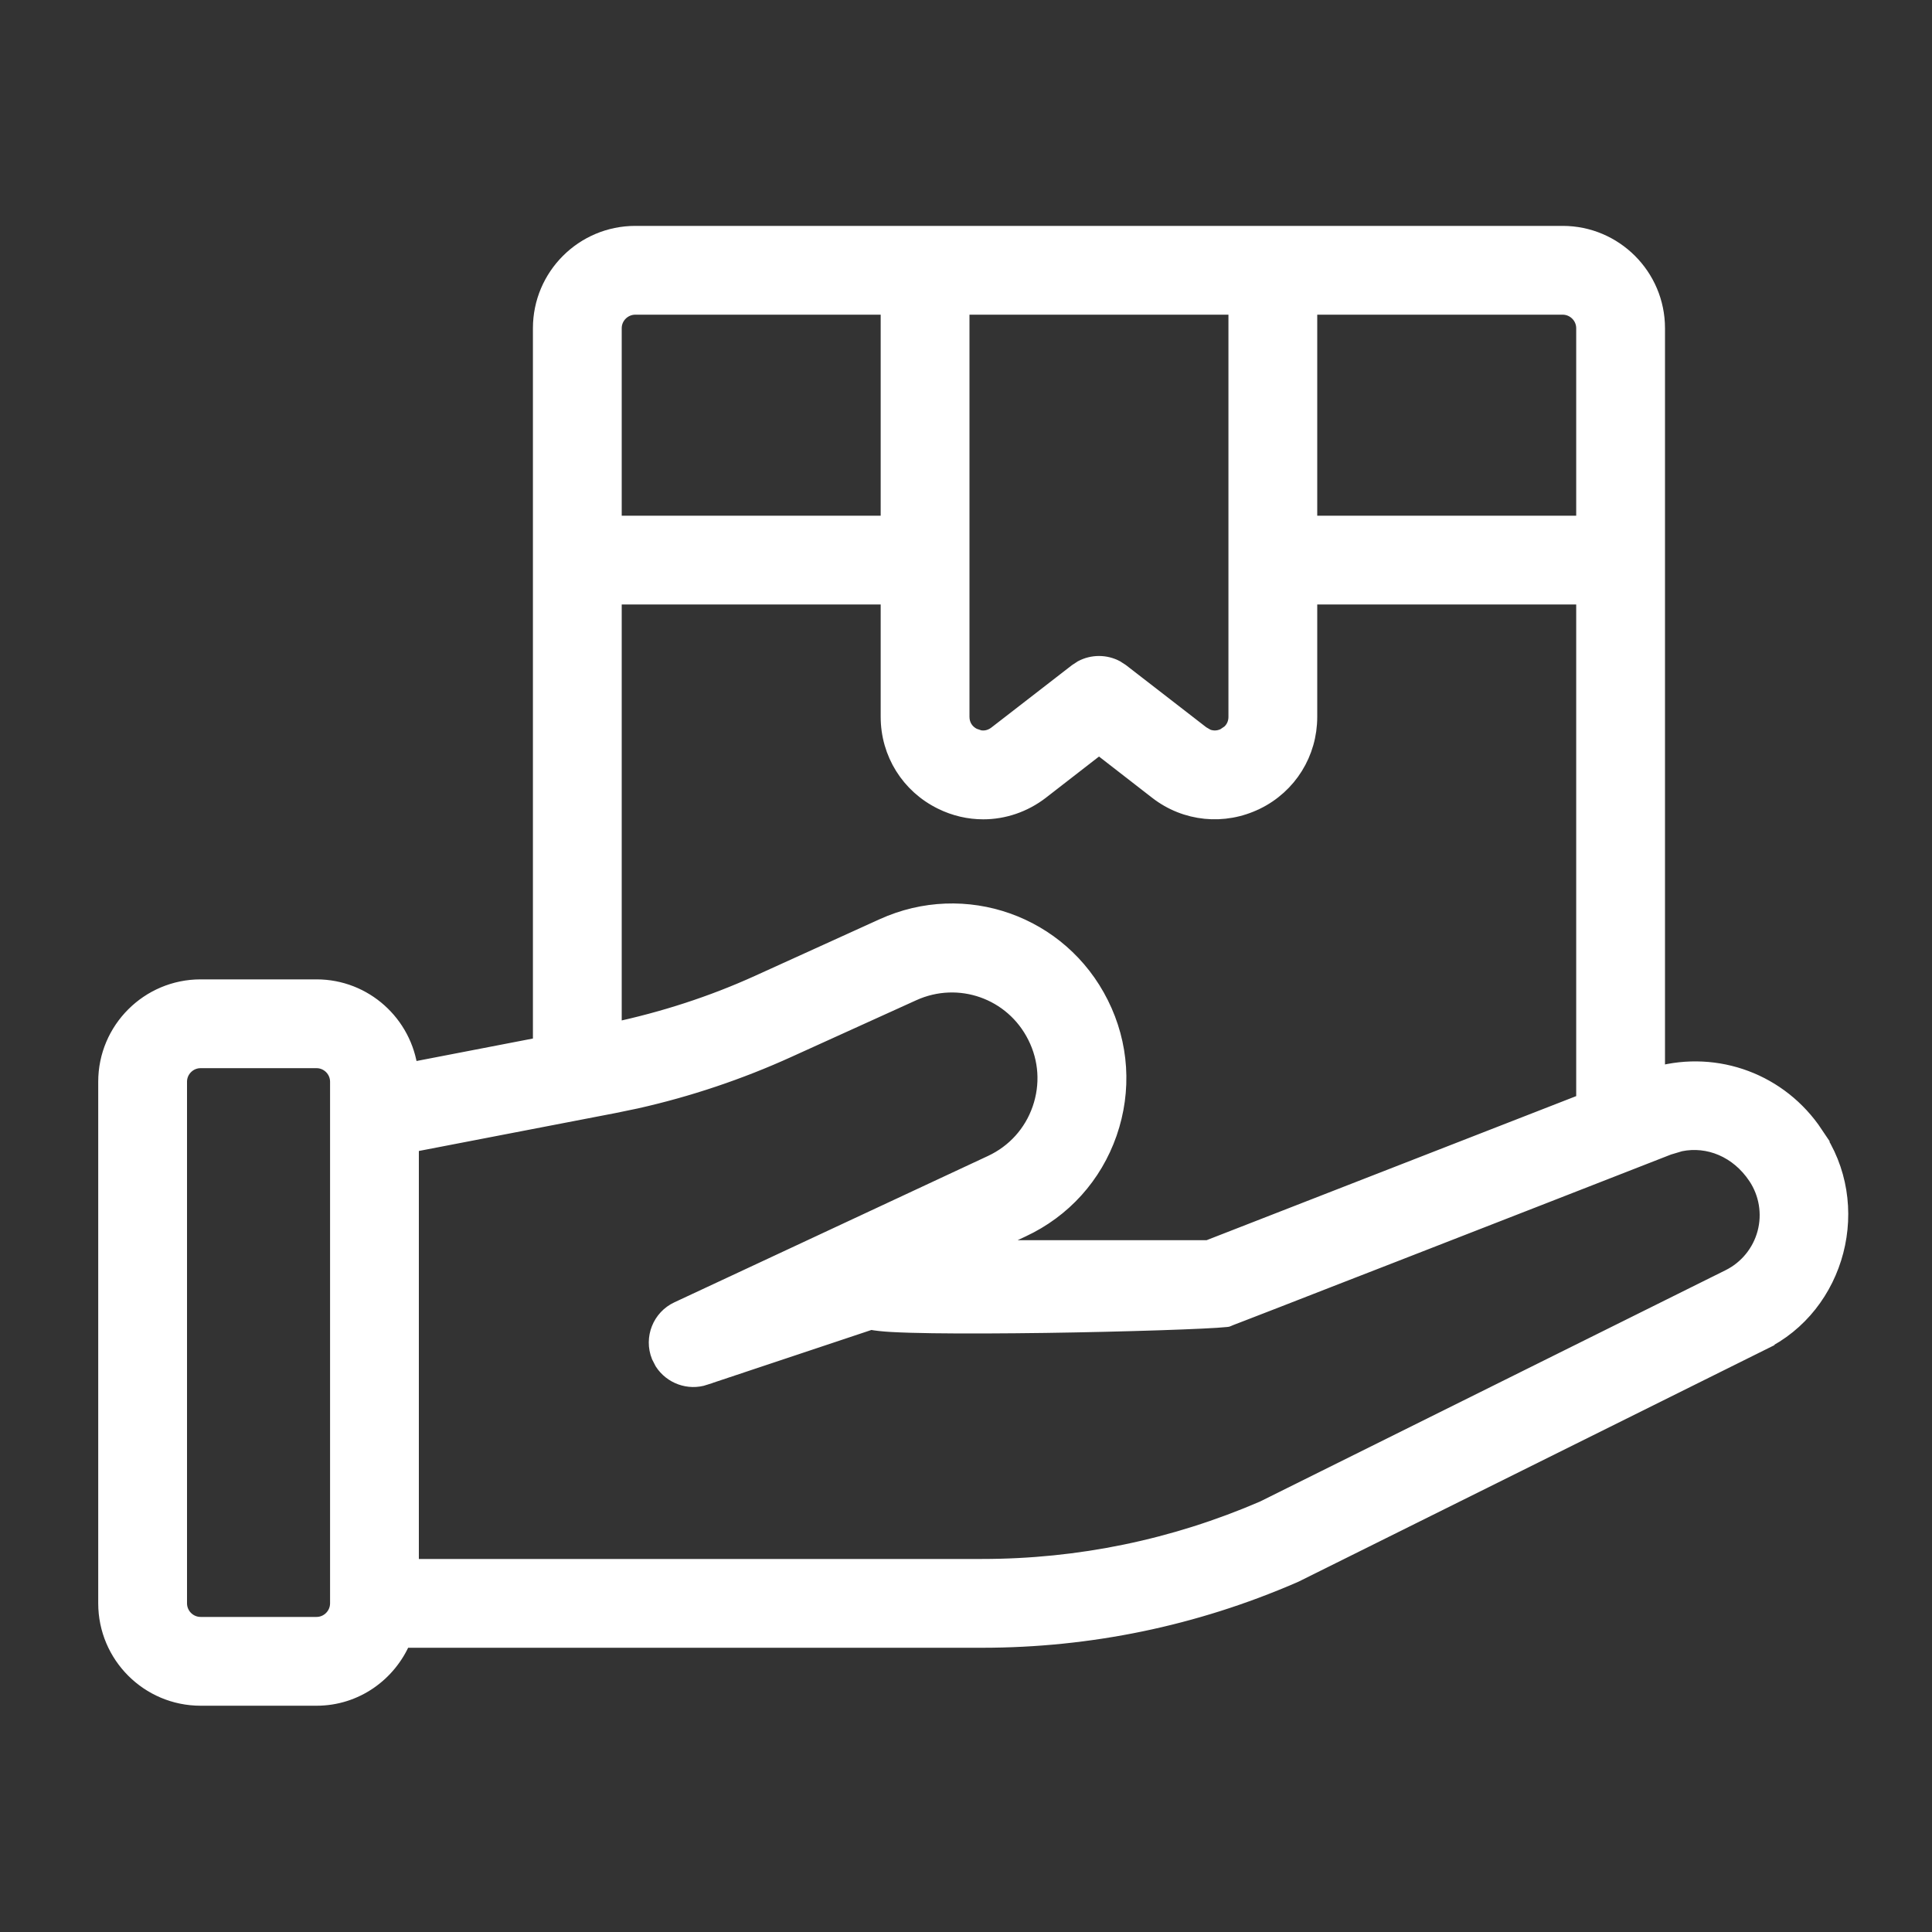 <svg width="25" height="25" viewBox="0 0 25 25" fill="none" xmlns="http://www.w3.org/2000/svg">
<rect x="0" y="0" width="25" height="25" fill="#333333" stroke="none"/>
<path d="M20.221 3.023C20.896 3.023 21.445 3.572 21.445 4.247V13.9C22.218 13.691 23.037 13.99 23.492 14.673H23.491C24.132 15.588 23.787 16.898 22.796 17.375L22.797 17.376L16.761 20.376C16.753 20.38 16.745 20.383 16.736 20.387C15.457 20.941 14.1 21.222 12.706 21.222H5.217C5.031 21.66 4.603 21.972 4.096 21.972H2.596C1.92 21.972 1.371 21.423 1.371 20.747V13.997C1.371 13.322 1.92 12.773 2.596 12.773H4.096C4.72 12.773 5.233 13.243 5.308 13.847L6.996 13.521V4.247C6.996 3.572 7.545 3.023 8.221 3.023H20.221ZM2.596 13.722C2.444 13.722 2.32 13.846 2.32 13.997V20.747C2.32 20.899 2.444 21.023 2.596 21.023H4.096C4.247 21.023 4.371 20.899 4.371 20.747V13.997C4.371 13.846 4.247 13.722 4.096 13.722H2.596ZM13.396 13.412C13.104 12.827 12.409 12.582 11.815 12.852L10.202 13.584C9.571 13.871 8.91 14.093 8.234 14.245L7.944 14.305L5.32 14.811V20.273H12.706C13.965 20.273 15.19 20.02 16.346 19.521L22.373 16.526C22.603 16.412 22.774 16.203 22.84 15.954C22.906 15.706 22.862 15.441 22.72 15.228C22.487 14.879 22.108 14.725 21.744 14.799L21.59 14.845C20.642 15.216 19.218 15.771 18.03 16.234C17.437 16.465 16.902 16.672 16.517 16.823C16.324 16.898 16.167 16.959 16.06 17C16.006 17.021 15.964 17.037 15.935 17.048C15.921 17.054 15.911 17.058 15.903 17.061C15.9 17.062 15.897 17.063 15.896 17.064L15.894 17.065L15.881 17.07L15.867 17.072C15.636 17.097 14.573 17.133 13.528 17.148C13.004 17.155 12.482 17.158 12.067 17.152C11.86 17.149 11.678 17.144 11.537 17.136C11.425 17.13 11.331 17.119 11.268 17.107L9.121 17.823V17.824C8.912 17.893 8.687 17.809 8.571 17.63L8.529 17.548C8.436 17.315 8.541 17.048 8.77 16.942L12.826 15.049C13.124 14.91 13.349 14.662 13.457 14.351C13.565 14.04 13.544 13.706 13.396 13.412ZM7.945 13.329C8.586 13.192 9.213 12.99 9.81 12.719L11.421 11.987C12.482 11.503 13.725 11.943 14.246 12.987C14.509 13.512 14.547 14.109 14.354 14.664C14.161 15.218 13.761 15.661 13.229 15.909L12.719 16.148H15.632C16.122 15.957 18.695 14.955 20.496 14.252V7.722H16.945V9.276C16.945 9.746 16.683 10.168 16.261 10.375H16.26C15.838 10.582 15.342 10.533 14.971 10.245L14.221 9.663L13.471 10.245C13.251 10.414 12.988 10.502 12.723 10.502C12.539 10.502 12.354 10.46 12.182 10.375C11.759 10.168 11.496 9.746 11.496 9.276V7.722H7.945V13.329ZM12.445 9.276C12.445 9.384 12.502 9.475 12.6 9.523L12.674 9.548C12.749 9.562 12.825 9.543 12.889 9.494L13.93 8.688L13.997 8.644C14.137 8.57 14.305 8.57 14.444 8.644L14.512 8.688L15.553 9.494L15.62 9.533C15.691 9.561 15.769 9.559 15.842 9.523L15.907 9.479C15.964 9.428 15.996 9.357 15.996 9.276V3.972H12.445V9.276ZM16.945 6.773H20.496V4.247C20.496 4.096 20.372 3.972 20.221 3.972H16.945V6.773ZM8.221 3.972C8.069 3.972 7.945 4.096 7.945 4.247V6.773H11.496V3.972H8.221Z" fill="white" stroke="white" stroke-width="0.2"/>
</svg>
